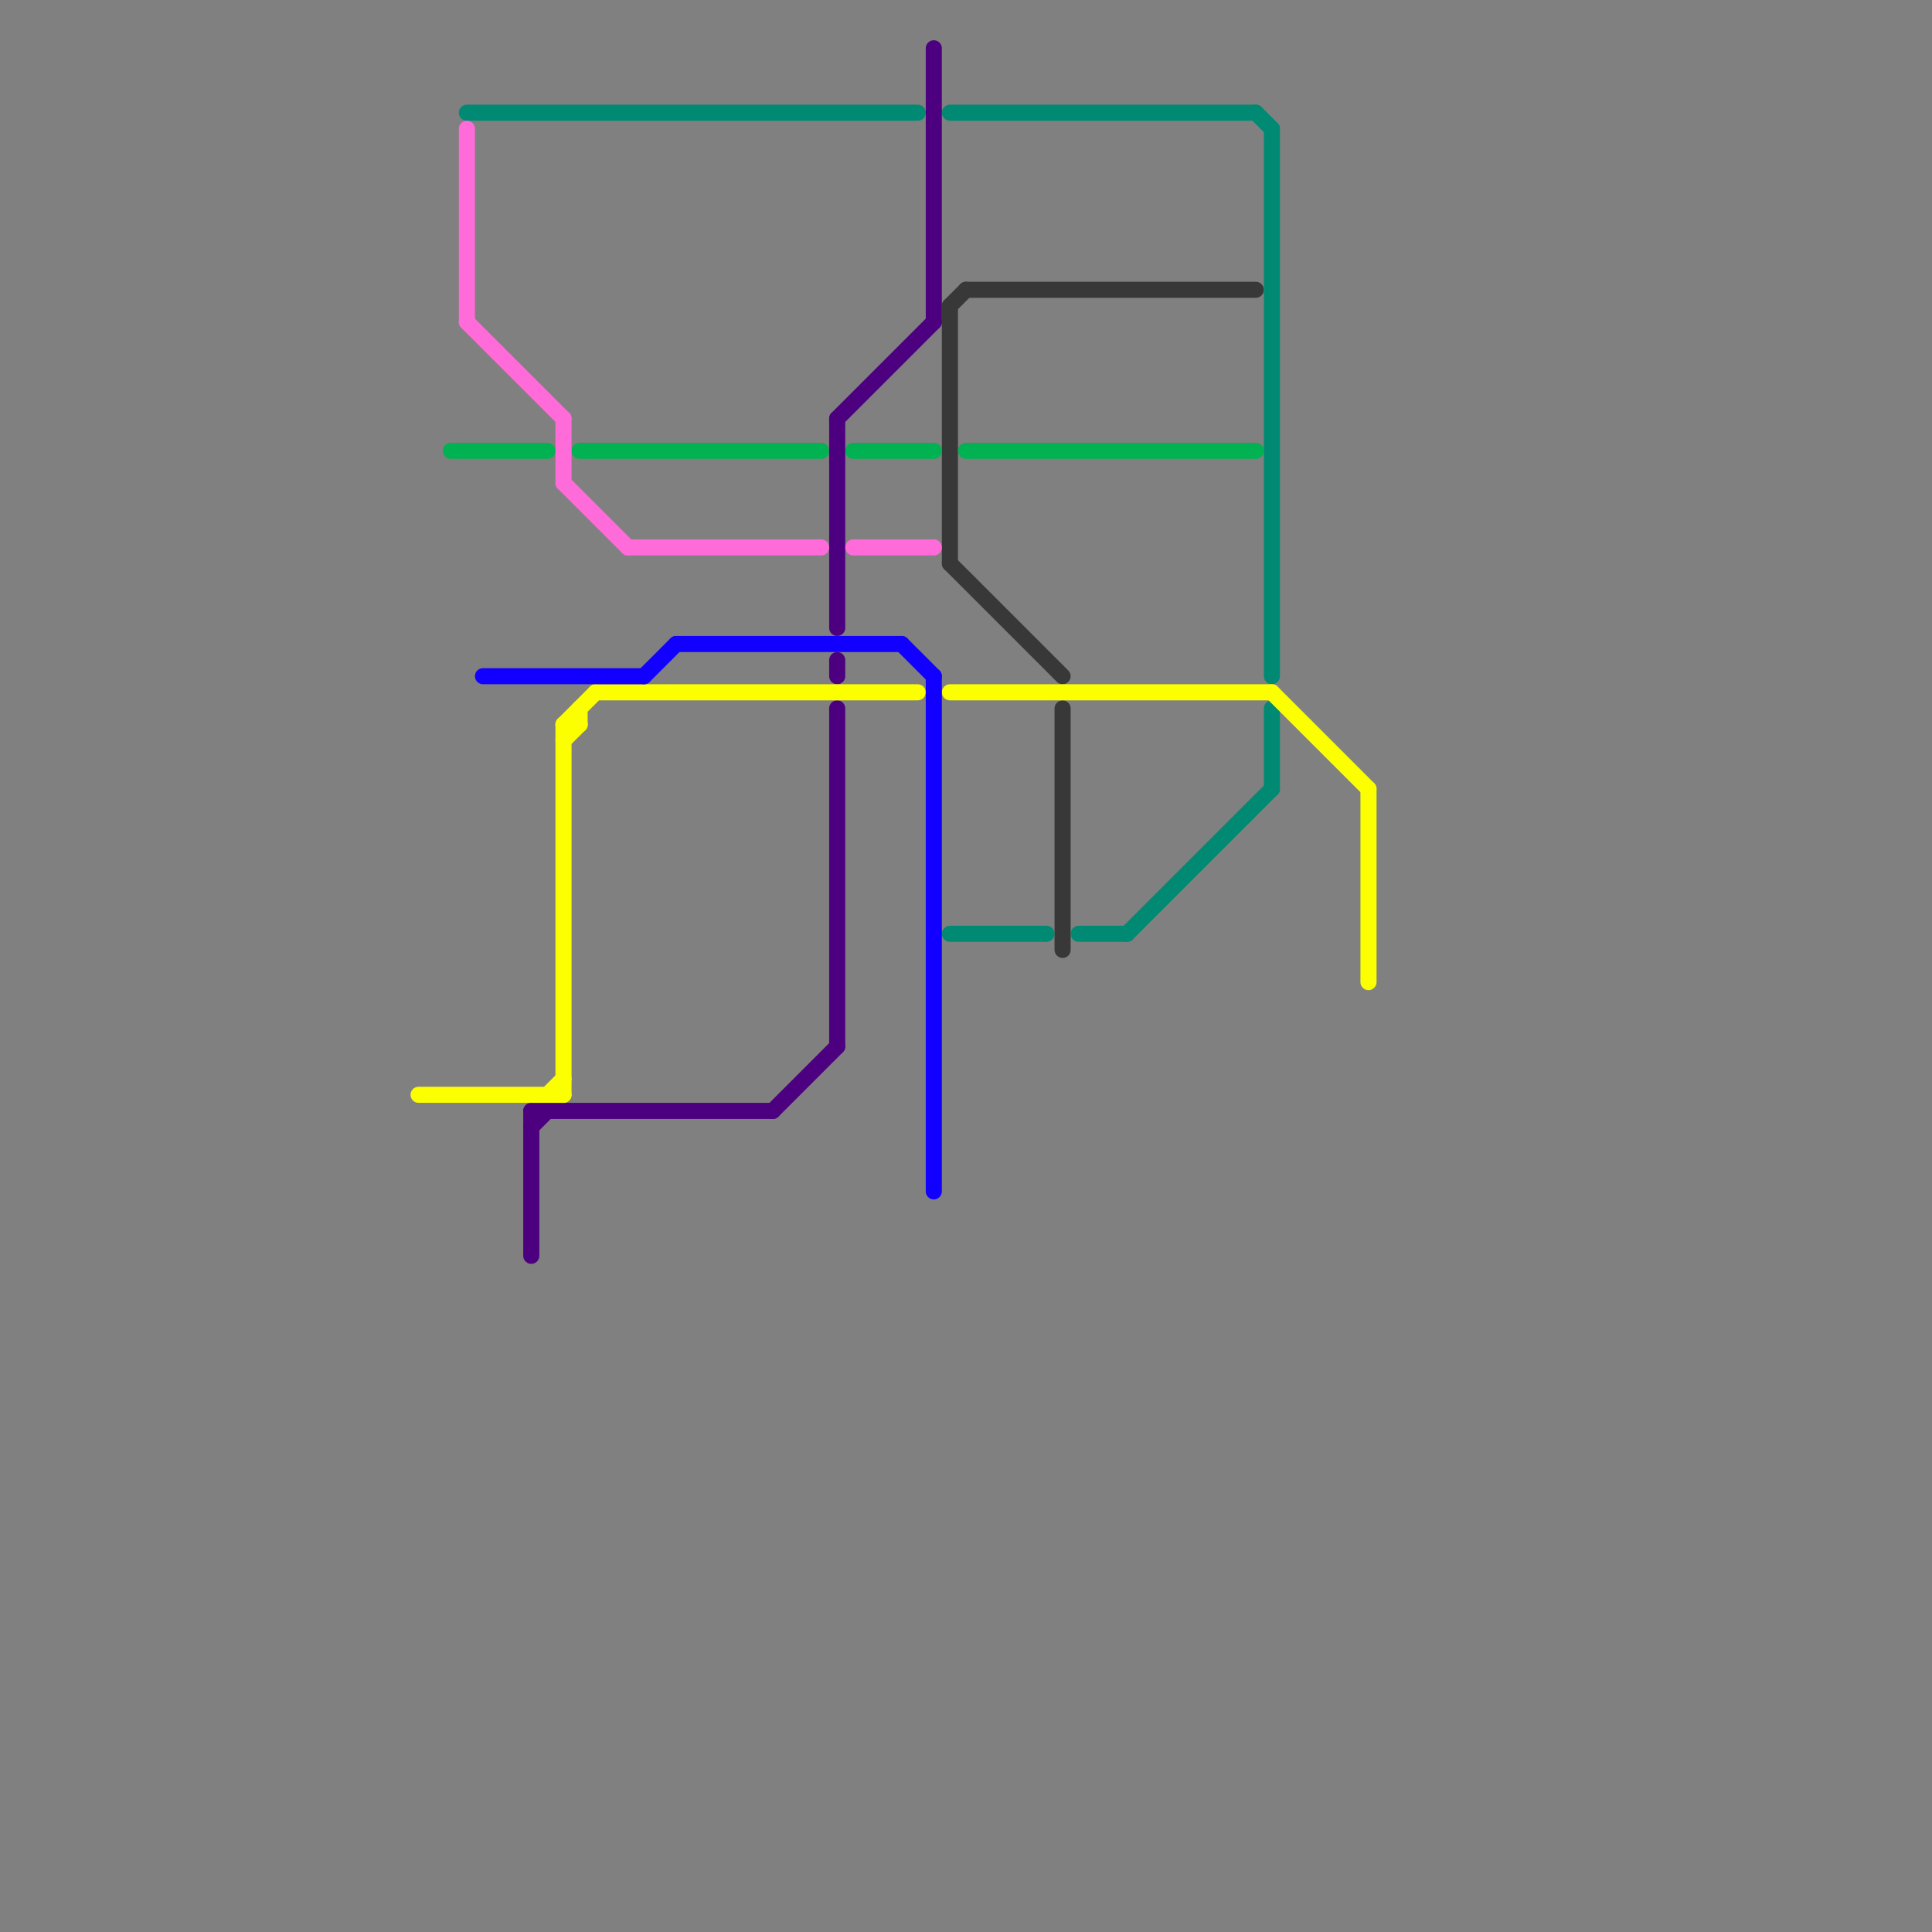 
<svg version="1.1" xmlns="http://www.w3.org/2000/svg" viewBox="0 0 120 120">
<rect x="0" y="0" width="120" height="120" fill="#808080" stroke="none"/>
<style>text { font: 1px Helvetica; font-weight: 600; white-space: pre; dominant-baseline: central; } line { stroke-width: 1; fill: none; stroke-linecap: round; stroke-linejoin: round; } .c0 { stroke: #383838 } .c1 { stroke: #00b251 } .c2 { stroke: #008a73 } .c3 { stroke: #4c0080 } .c4 { stroke: #fbff00 } .c5 { stroke: #ff6bd8 } .c6 { stroke: #1100ff } .w1 { stroke-width: 1; }</style><defs><g id="wm-xf"><circle r="1.2" fill="#000"/><circle r="0.9" fill="#fff"/><circle r="0.6" fill="#000"/><circle r="0.3" fill="#fff"/></g><g id="wm"><circle r="0.6" fill="#000"/><circle r="0.3" fill="#fff"/></g></defs><line class="c0 " x1="59" y1="19" x2="60" y2="18"/><line class="c0 " x1="60" y1="18" x2="78" y2="18"/><line class="c0 " x1="66" y1="44" x2="66" y2="59"/><line class="c0 " x1="59" y1="19" x2="59" y2="35"/><line class="c0 " x1="59" y1="35" x2="66" y2="42"/><line class="c1 " x1="36" y1="28" x2="51" y2="28"/><line class="c1 " x1="53" y1="28" x2="58" y2="28"/><line class="c1 " x1="60" y1="28" x2="78" y2="28"/><line class="c1 " x1="28" y1="28" x2="34" y2="28"/><line class="c2 " x1="59" y1="58" x2="65" y2="58"/><line class="c2 " x1="67" y1="58" x2="70" y2="58"/><line class="c2 " x1="78" y1="7" x2="79" y2="8"/><line class="c2 " x1="29" y1="7" x2="57" y2="7"/><line class="c2 " x1="79" y1="8" x2="79" y2="42"/><line class="c2 " x1="59" y1="7" x2="78" y2="7"/><line class="c2 " x1="79" y1="44" x2="79" y2="49"/><line class="c2 " x1="70" y1="58" x2="79" y2="49"/><line class="c3 " x1="33" y1="70" x2="34" y2="69"/><line class="c3 " x1="52" y1="26" x2="58" y2="20"/><line class="c3 " x1="52" y1="26" x2="52" y2="39"/><line class="c3 " x1="58" y1="3" x2="58" y2="20"/><line class="c3 " x1="48" y1="69" x2="52" y2="65"/><line class="c3 " x1="52" y1="44" x2="52" y2="65"/><line class="c3 " x1="33" y1="69" x2="48" y2="69"/><line class="c3 " x1="33" y1="69" x2="33" y2="78"/><line class="c3 " x1="52" y1="41" x2="52" y2="42"/><line class="c4 " x1="59" y1="43" x2="79" y2="43"/><line class="c4 " x1="35" y1="46" x2="36" y2="45"/><line class="c4 " x1="85" y1="49" x2="85" y2="61"/><line class="c4 " x1="35" y1="45" x2="36" y2="45"/><line class="c4 " x1="34" y1="68" x2="35" y2="67"/><line class="c4 " x1="26" y1="68" x2="35" y2="68"/><line class="c4 " x1="35" y1="45" x2="35" y2="68"/><line class="c4 " x1="37" y1="43" x2="57" y2="43"/><line class="c4 " x1="79" y1="43" x2="85" y2="49"/><line class="c4 " x1="35" y1="45" x2="37" y2="43"/><line class="c4 " x1="36" y1="44" x2="36" y2="45"/><line class="c5 " x1="35" y1="26" x2="35" y2="30"/><line class="c5 " x1="29" y1="20" x2="35" y2="26"/><line class="c5 " x1="53" y1="34" x2="58" y2="34"/><line class="c5 " x1="39" y1="34" x2="51" y2="34"/><line class="c5 " x1="29" y1="8" x2="29" y2="20"/><line class="c5 " x1="35" y1="30" x2="39" y2="34"/><line class="c6 " x1="58" y1="42" x2="58" y2="74"/><line class="c6 " x1="40" y1="42" x2="42" y2="40"/><line class="c6 " x1="30" y1="42" x2="40" y2="42"/><line class="c6 " x1="56" y1="40" x2="58" y2="42"/><line class="c6 " x1="42" y1="40" x2="56" y2="40"/>
</svg>
